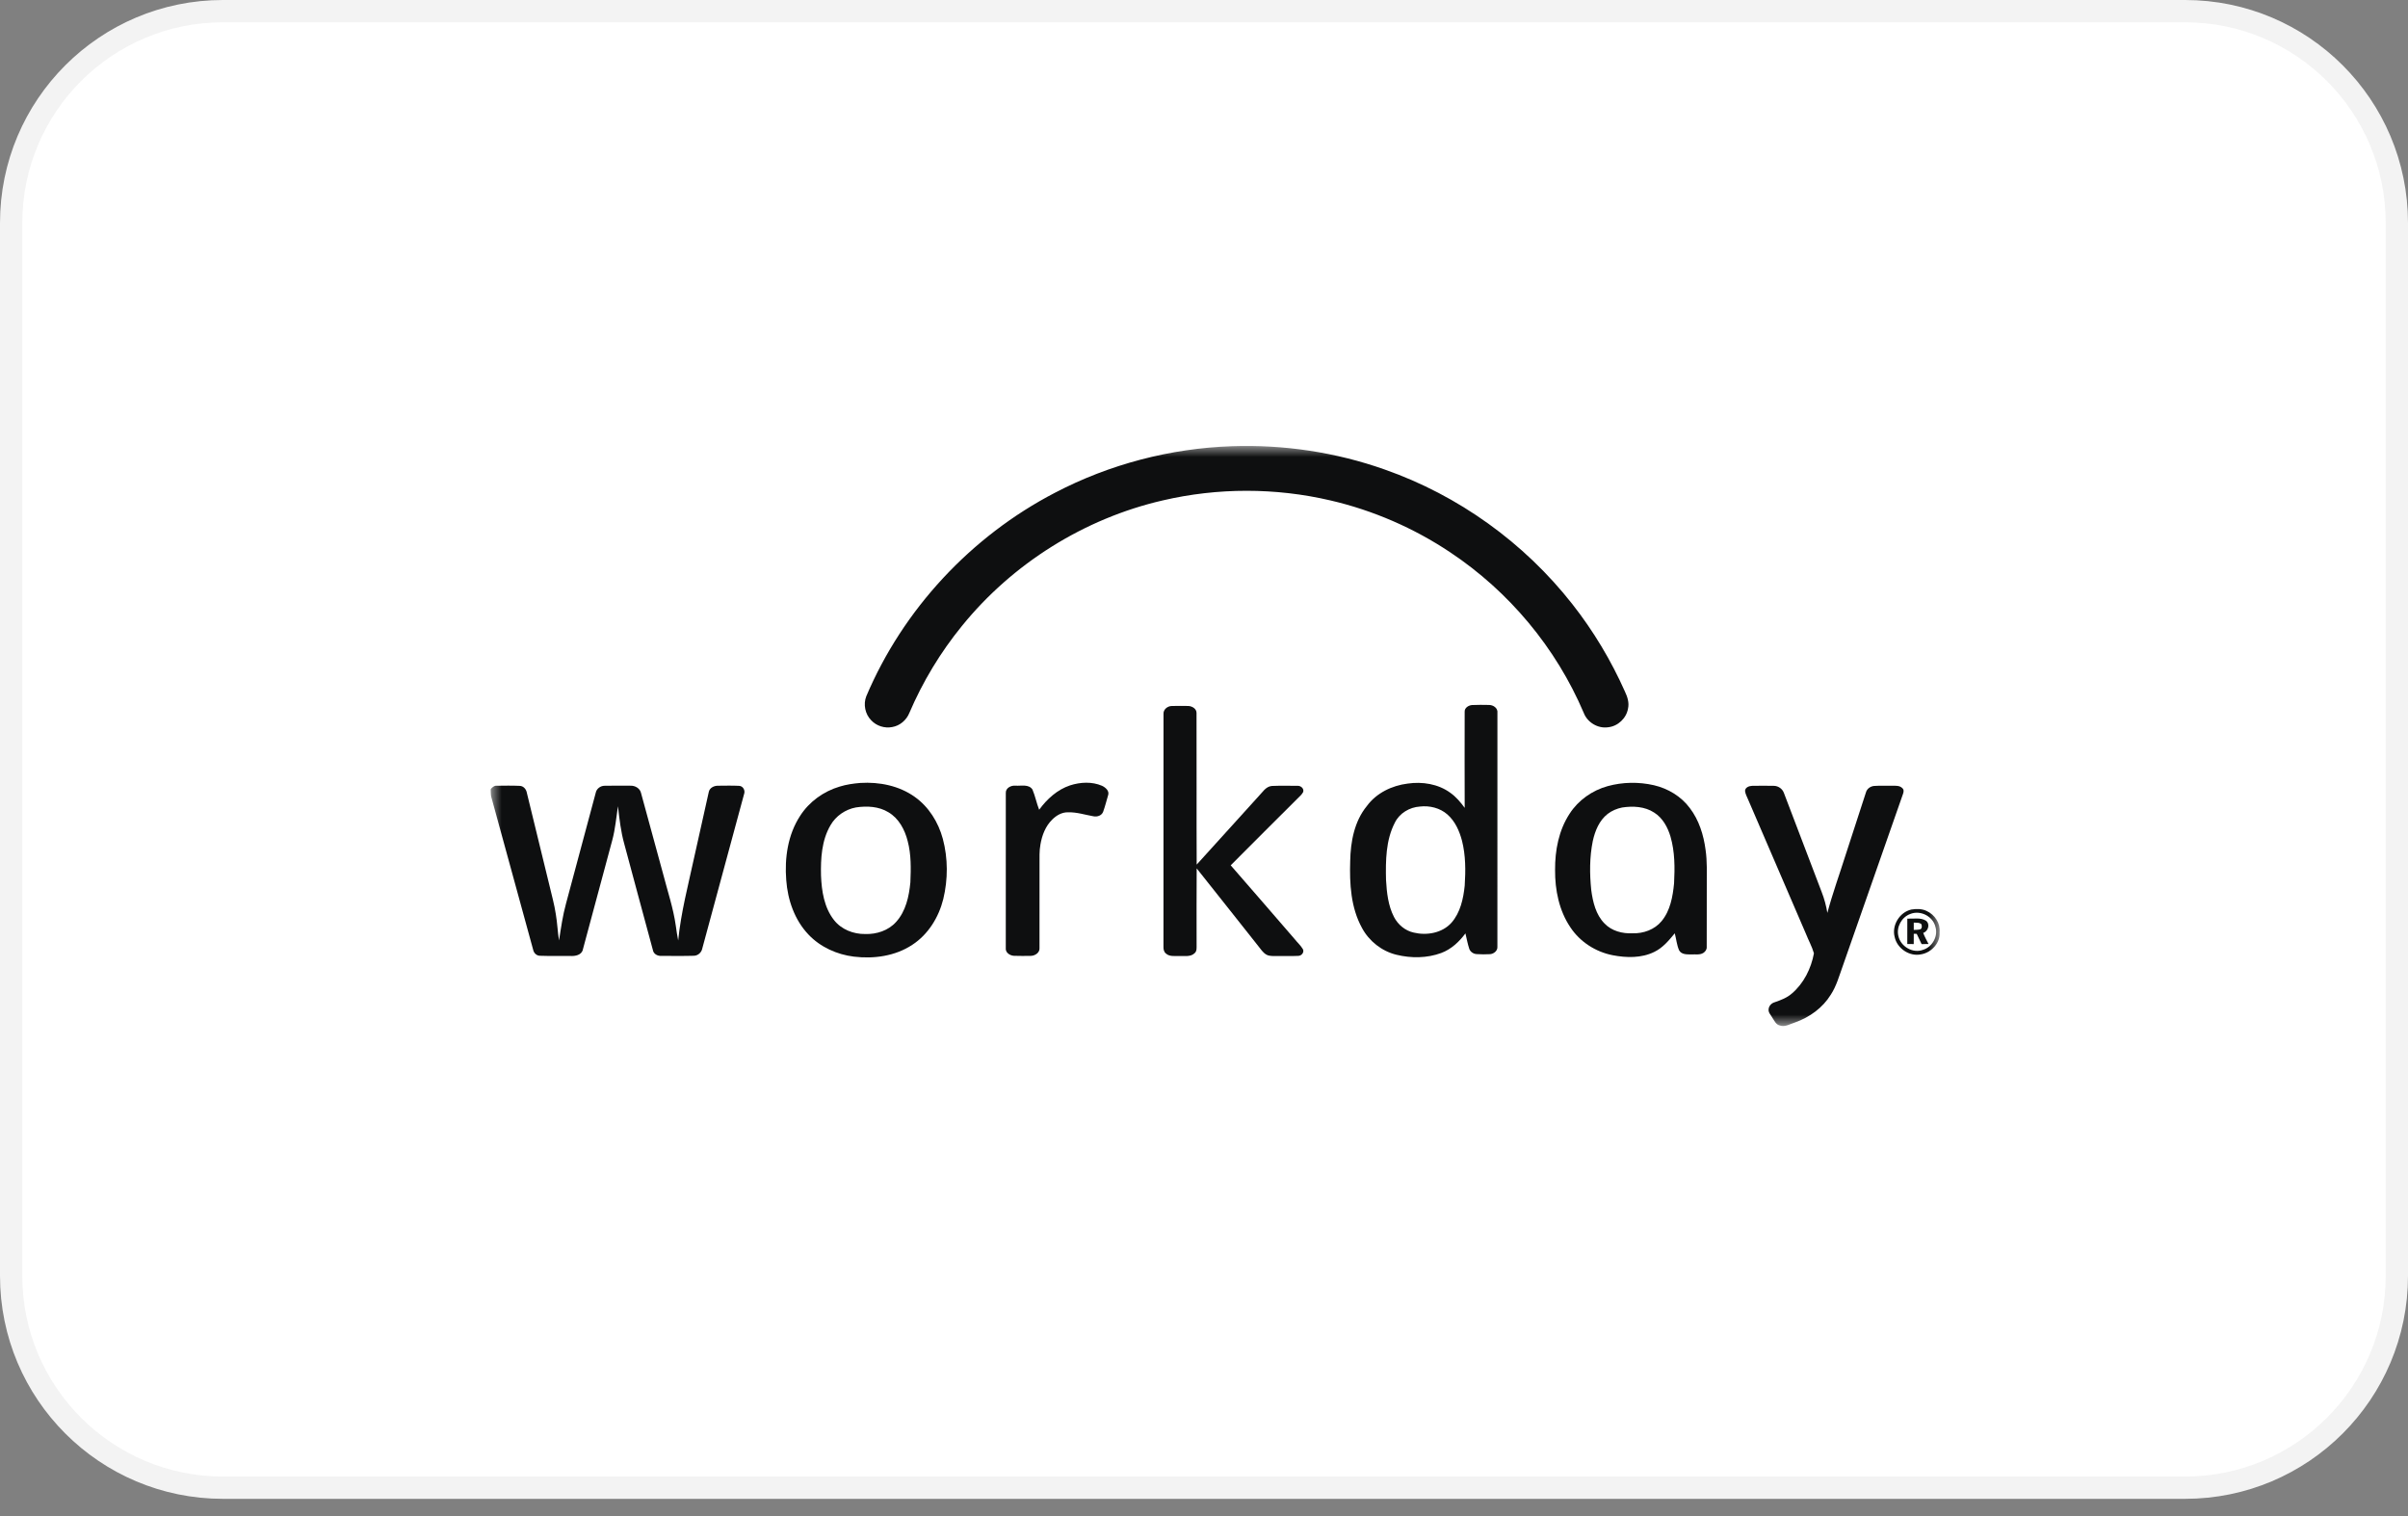 <svg width="108" height="68" viewBox="0 0 108 68" fill="none" xmlns="http://www.w3.org/2000/svg" xmlns:xlink="http://www.w3.org/1999/xlink">
<rect x="0" y="0" width="108" height="68" fill="#808080" stroke="none"/>
<path d="M10 0.5H98C103.247 0.5 107.5 4.753 107.5 10V57.227C107.5 62.473 103.247 66.727 98 66.727H10C4.753 66.727 0.5 62.473 0.5 57.227V10C0.5 4.753 4.753 0.5 10 0.5Z" fill="white"/>
<path d="M10 0.5H98C103.247 0.5 107.5 4.753 107.5 10V57.227C107.5 62.473 103.247 66.727 98 66.727H10C4.753 66.727 0.5 62.473 0.5 57.227V10C0.5 4.753 4.753 0.5 10 0.5Z" stroke="#F3F3F3"/>
<mask id="mask0_296_398" style="mask-type:alpha" maskUnits="userSpaceOnUse" x="20" y="20" width="68" height="28">
<rect x="20" y="20" width="68" height="27.227" fill="url(#pattern0_296_398)"/>
</mask>
<g mask="url(#mask0_296_398)">
</g>
<g clip-path="url(#clip0_296_398)">
<mask id="mask1_296_398" style="mask-type:luminance" maskUnits="userSpaceOnUse" x="22" y="20" width="65" height="27">
<path d="M87 20H22V46.02H87V20Z" fill="white"/>
</mask>
<g mask="url(#mask1_296_398)">
<path d="M55.255 20.014C57.58 19.934 59.919 20.284 62.112 21.062C65.41 22.22 68.358 24.341 70.515 27.09C71.464 28.296 72.258 29.621 72.881 31.023C72.992 31.257 73.077 31.519 73.018 31.779C72.945 32.216 72.563 32.576 72.123 32.62C71.666 32.687 71.193 32.402 71.03 31.971C69.792 29.056 67.678 26.525 65.041 24.772C63.411 23.683 61.583 22.89 59.673 22.446C57.21 21.87 54.617 21.87 52.154 22.444C48.636 23.254 45.416 25.271 43.144 28.075C42.181 29.256 41.386 30.573 40.786 31.974C40.657 32.299 40.359 32.554 40.011 32.611C39.675 32.676 39.31 32.56 39.077 32.31C38.801 32.034 38.711 31.593 38.853 31.23C40.503 27.329 43.558 24.052 47.314 22.102C49.76 20.822 52.497 20.107 55.255 20.014Z" fill="#0E0F10"/>
<path d="M52.184 32.025C52.17 31.822 52.361 31.671 52.551 31.666C52.798 31.659 53.046 31.661 53.293 31.665C53.465 31.671 53.666 31.785 53.665 31.978C53.674 34.245 53.66 36.512 53.672 38.78C54.591 37.759 55.517 36.743 56.439 35.725C56.62 35.546 56.764 35.275 57.046 35.252C57.426 35.236 57.808 35.245 58.189 35.246C58.335 35.233 58.499 35.367 58.448 35.524C58.388 35.645 58.277 35.728 58.187 35.824C57.19 36.819 56.19 37.812 55.198 38.812C56.156 39.905 57.101 41.01 58.054 42.107C58.177 42.263 58.33 42.396 58.433 42.568C58.509 42.703 58.384 42.866 58.239 42.873C57.923 42.89 57.605 42.873 57.288 42.88C57.123 42.876 56.944 42.901 56.795 42.816C56.637 42.725 56.541 42.563 56.428 42.426C55.508 41.268 54.595 40.106 53.672 38.95C53.662 40.09 53.669 41.229 53.668 42.369C53.665 42.5 53.691 42.659 53.577 42.755C53.395 42.931 53.123 42.869 52.896 42.88C52.694 42.873 52.458 42.918 52.294 42.769C52.202 42.697 52.178 42.576 52.182 42.468C52.184 38.987 52.181 35.505 52.184 32.025Z" fill="#0E0F10"/>
<path d="M47.994 35.226C48.455 35.078 48.975 35.05 49.427 35.245C49.585 35.32 49.769 35.478 49.698 35.674C49.625 35.919 49.564 36.168 49.477 36.409C49.413 36.582 49.213 36.647 49.044 36.613C48.663 36.547 48.29 36.422 47.9 36.434C47.627 36.428 47.376 36.574 47.19 36.763C46.89 37.057 46.734 37.468 46.665 37.875C46.609 38.17 46.625 38.471 46.623 38.768C46.623 40.019 46.623 41.27 46.622 42.521C46.64 42.726 46.427 42.866 46.242 42.873C45.987 42.877 45.732 42.88 45.478 42.871C45.294 42.861 45.086 42.727 45.11 42.52C45.109 40.204 45.108 37.889 45.111 35.574C45.095 35.343 45.35 35.218 45.55 35.24C45.801 35.256 46.144 35.162 46.307 35.414C46.431 35.708 46.49 36.024 46.607 36.319C46.957 35.839 47.421 35.416 47.994 35.226Z" fill="#0E0F10"/>
<path d="M22 35.403C22.071 35.322 22.154 35.234 22.272 35.243C22.617 35.239 22.964 35.232 23.31 35.248C23.485 35.253 23.606 35.407 23.632 35.57C23.972 36.953 24.306 38.337 24.644 39.72C24.744 40.147 24.864 40.57 24.929 41.005C24.996 41.395 25.009 41.791 25.073 42.182C25.16 41.624 25.238 41.062 25.389 40.517C25.831 38.866 26.273 37.216 26.717 35.566C26.751 35.378 26.928 35.244 27.116 35.244C27.501 35.234 27.887 35.241 28.272 35.241C28.478 35.231 28.699 35.352 28.749 35.563C29.079 36.767 29.406 37.972 29.735 39.176C29.935 39.956 30.197 40.723 30.31 41.523C30.341 41.744 30.372 41.965 30.417 42.184C30.541 40.926 30.865 39.703 31.131 38.472C31.35 37.492 31.565 36.512 31.787 35.532C31.82 35.335 32.028 35.236 32.212 35.242C32.523 35.24 32.835 35.231 33.145 35.247C33.33 35.252 33.436 35.456 33.371 35.621C32.747 37.926 32.124 40.232 31.499 42.537C31.466 42.721 31.305 42.866 31.116 42.869C30.634 42.884 30.15 42.873 29.668 42.875C29.495 42.886 29.312 42.793 29.282 42.611C28.85 41.026 28.427 39.438 27.999 37.852C27.844 37.3 27.781 36.728 27.716 36.161C27.637 36.666 27.597 37.18 27.463 37.676C27.025 39.309 26.584 40.943 26.145 42.577C26.096 42.841 25.793 42.894 25.568 42.877C25.12 42.869 24.671 42.887 24.223 42.869C24.063 42.869 23.94 42.745 23.911 42.594C23.282 40.298 22.654 38.002 22.024 35.707C22.002 35.606 22.005 35.504 22 35.403Z" fill="#0E0F10"/>
<path d="M78.579 35.247C78.907 35.241 79.236 35.24 79.563 35.247C79.762 35.25 79.95 35.386 80.013 35.576C80.578 37.055 81.14 38.536 81.705 40.015C81.823 40.315 81.905 40.628 81.958 40.946C82.192 40.069 82.503 39.215 82.776 38.349C83.08 37.413 83.384 36.477 83.689 35.54C83.734 35.377 83.89 35.266 84.055 35.252C84.322 35.232 84.591 35.25 84.859 35.242C85.016 35.244 85.202 35.226 85.322 35.352C85.399 35.417 85.383 35.526 85.35 35.611C84.447 38.19 83.545 40.769 82.642 43.349C82.486 43.778 82.365 44.228 82.112 44.614C81.75 45.203 81.163 45.627 80.517 45.856C80.292 45.926 80.059 46.081 79.817 45.994C79.644 45.95 79.578 45.771 79.486 45.639C79.42 45.52 79.299 45.409 79.324 45.261C79.336 45.114 79.454 44.994 79.593 44.954C79.865 44.861 80.142 44.757 80.362 44.565C80.898 44.111 81.23 43.441 81.356 42.759C81.27 42.456 81.112 42.178 80.997 41.884C80.135 39.881 79.273 37.877 78.409 35.874C78.357 35.743 78.28 35.618 78.266 35.476C78.268 35.32 78.447 35.251 78.579 35.247Z" fill="#0E0F10"/>
<path d="M38.387 36.216C37.917 36.303 37.488 36.596 37.249 37.013C36.851 37.689 36.805 38.505 36.823 39.272C36.851 39.966 36.963 40.706 37.406 41.268C37.736 41.69 38.279 41.902 38.806 41.893C39.314 41.91 39.846 41.738 40.19 41.352C40.629 40.871 40.77 40.204 40.831 39.575C40.857 38.958 40.87 38.329 40.71 37.725C40.582 37.216 40.313 36.706 39.847 36.432C39.414 36.166 38.878 36.141 38.387 36.216ZM38.586 35.117C39.437 35.064 40.328 35.241 41.031 35.745C41.659 36.192 42.085 36.881 42.285 37.619C42.521 38.501 42.52 39.441 42.306 40.327C42.103 41.144 41.63 41.914 40.916 42.378C40.153 42.885 39.194 43.016 38.299 42.908C37.536 42.814 36.792 42.48 36.261 41.918C35.637 41.264 35.327 40.362 35.263 39.472C35.184 38.484 35.335 37.438 35.885 36.595C36.291 35.96 36.938 35.494 37.658 35.281C37.959 35.187 38.273 35.143 38.586 35.117Z" fill="#0E0F10"/>
<path d="M63.684 36.176C63.218 36.206 62.767 36.474 62.559 36.9C62.152 37.687 62.144 38.604 62.164 39.47C62.197 40.035 62.258 40.619 62.522 41.13C62.7 41.474 63.024 41.746 63.407 41.829C63.992 41.97 64.682 41.851 65.098 41.388C65.499 40.931 65.632 40.31 65.693 39.722C65.736 39.052 65.738 38.368 65.572 37.712C65.457 37.274 65.264 36.836 64.917 36.531C64.584 36.238 64.119 36.125 63.684 36.176ZM65.691 31.928C65.68 31.75 65.862 31.637 66.02 31.623C66.273 31.609 66.526 31.616 66.779 31.619C66.972 31.617 67.188 31.76 67.16 31.975C67.16 35.472 67.161 38.969 67.159 42.466C67.173 42.646 66.995 42.786 66.828 42.797C66.627 42.808 66.425 42.808 66.224 42.794C66.083 42.785 65.946 42.694 65.898 42.559C65.822 42.332 65.782 42.096 65.725 41.865C65.446 42.243 65.085 42.579 64.638 42.745C64 42.98 63.29 42.984 62.634 42.824C61.975 42.665 61.401 42.212 61.084 41.617C60.584 40.707 60.525 39.637 60.557 38.622C60.574 37.755 60.74 36.84 61.305 36.152C61.731 35.569 62.429 35.234 63.134 35.146C63.791 35.05 64.502 35.161 65.046 35.558C65.303 35.739 65.508 35.982 65.692 36.235C65.687 34.8 65.688 33.364 65.691 31.928Z" fill="#0E0F10"/>
<path d="M72.753 36.219C72.519 36.267 72.292 36.361 72.103 36.507C71.725 36.802 71.537 37.27 71.437 37.724C71.291 38.445 71.293 39.19 71.368 39.919C71.439 40.455 71.573 41.027 71.966 41.423C72.286 41.759 72.768 41.882 73.22 41.86C73.705 41.877 74.21 41.697 74.524 41.315C74.915 40.842 75.025 40.212 75.083 39.618C75.119 38.921 75.12 38.206 74.924 37.529C74.8 37.107 74.573 36.687 74.191 36.447C73.77 36.17 73.237 36.145 72.753 36.219ZM72.103 35.261C72.777 35.075 73.498 35.064 74.178 35.219C74.811 35.366 75.403 35.721 75.791 36.246C76.202 36.785 76.409 37.453 76.496 38.119C76.571 38.633 76.549 39.153 76.55 39.67C76.55 40.603 76.55 41.537 76.547 42.47C76.557 42.584 76.486 42.684 76.393 42.743C76.236 42.84 76.042 42.797 75.867 42.808C75.671 42.807 75.413 42.824 75.307 42.62C75.203 42.38 75.181 42.113 75.114 41.861C74.852 42.18 74.579 42.51 74.199 42.694C73.62 42.981 72.942 42.964 72.322 42.843C71.564 42.693 70.865 42.245 70.436 41.598C69.925 40.845 69.739 39.916 69.746 39.018C69.74 38.142 69.911 37.237 70.398 36.497C70.787 35.891 71.412 35.453 72.103 35.261Z" fill="#0E0F10"/>
<path d="M85.673 40.996C85.287 41.138 85.045 41.582 85.143 41.983C85.244 42.454 85.791 42.776 86.249 42.602C86.67 42.473 86.936 41.992 86.805 41.568C86.69 41.092 86.125 40.81 85.673 40.996ZM85.726 40.795C85.955 40.759 86.203 40.756 86.415 40.862C86.776 41.026 87.035 41.414 86.996 41.817C87.026 42.298 86.622 42.728 86.16 42.805C85.641 42.916 85.081 42.539 84.975 42.021C84.839 41.499 85.201 40.912 85.726 40.795Z" fill="#0E0F10"/>
<path d="M85.833 41.381C85.832 41.49 85.832 41.599 85.833 41.709C85.929 41.703 86.027 41.709 86.122 41.683C86.211 41.646 86.202 41.533 86.178 41.457C86.086 41.367 85.949 41.391 85.833 41.381ZM85.544 41.203C85.82 41.219 86.13 41.141 86.379 41.295C86.58 41.445 86.482 41.773 86.256 41.843C86.321 42.015 86.412 42.176 86.495 42.34C86.391 42.342 86.288 42.344 86.185 42.346C86.111 42.194 86.038 42.039 85.966 41.886C85.921 41.885 85.877 41.884 85.833 41.883C85.832 42.037 85.832 42.191 85.832 42.344C85.735 42.343 85.639 42.342 85.543 42.341C85.544 41.961 85.543 41.582 85.544 41.203Z" fill="#0E0F10"/>
</g>
</g>
<defs>
<pattern id="pattern0_296_398" patternContentUnits="objectBoundingBox" width="1" height="1">
<use xlink:href="#image0_296_398" transform="scale(0 0.001)"/>
</pattern>
<clipPath id="clip0_296_398">
<rect width="65" height="27" fill="white" transform="translate(22 20)"/>
</clipPath>
</defs>
</svg>
